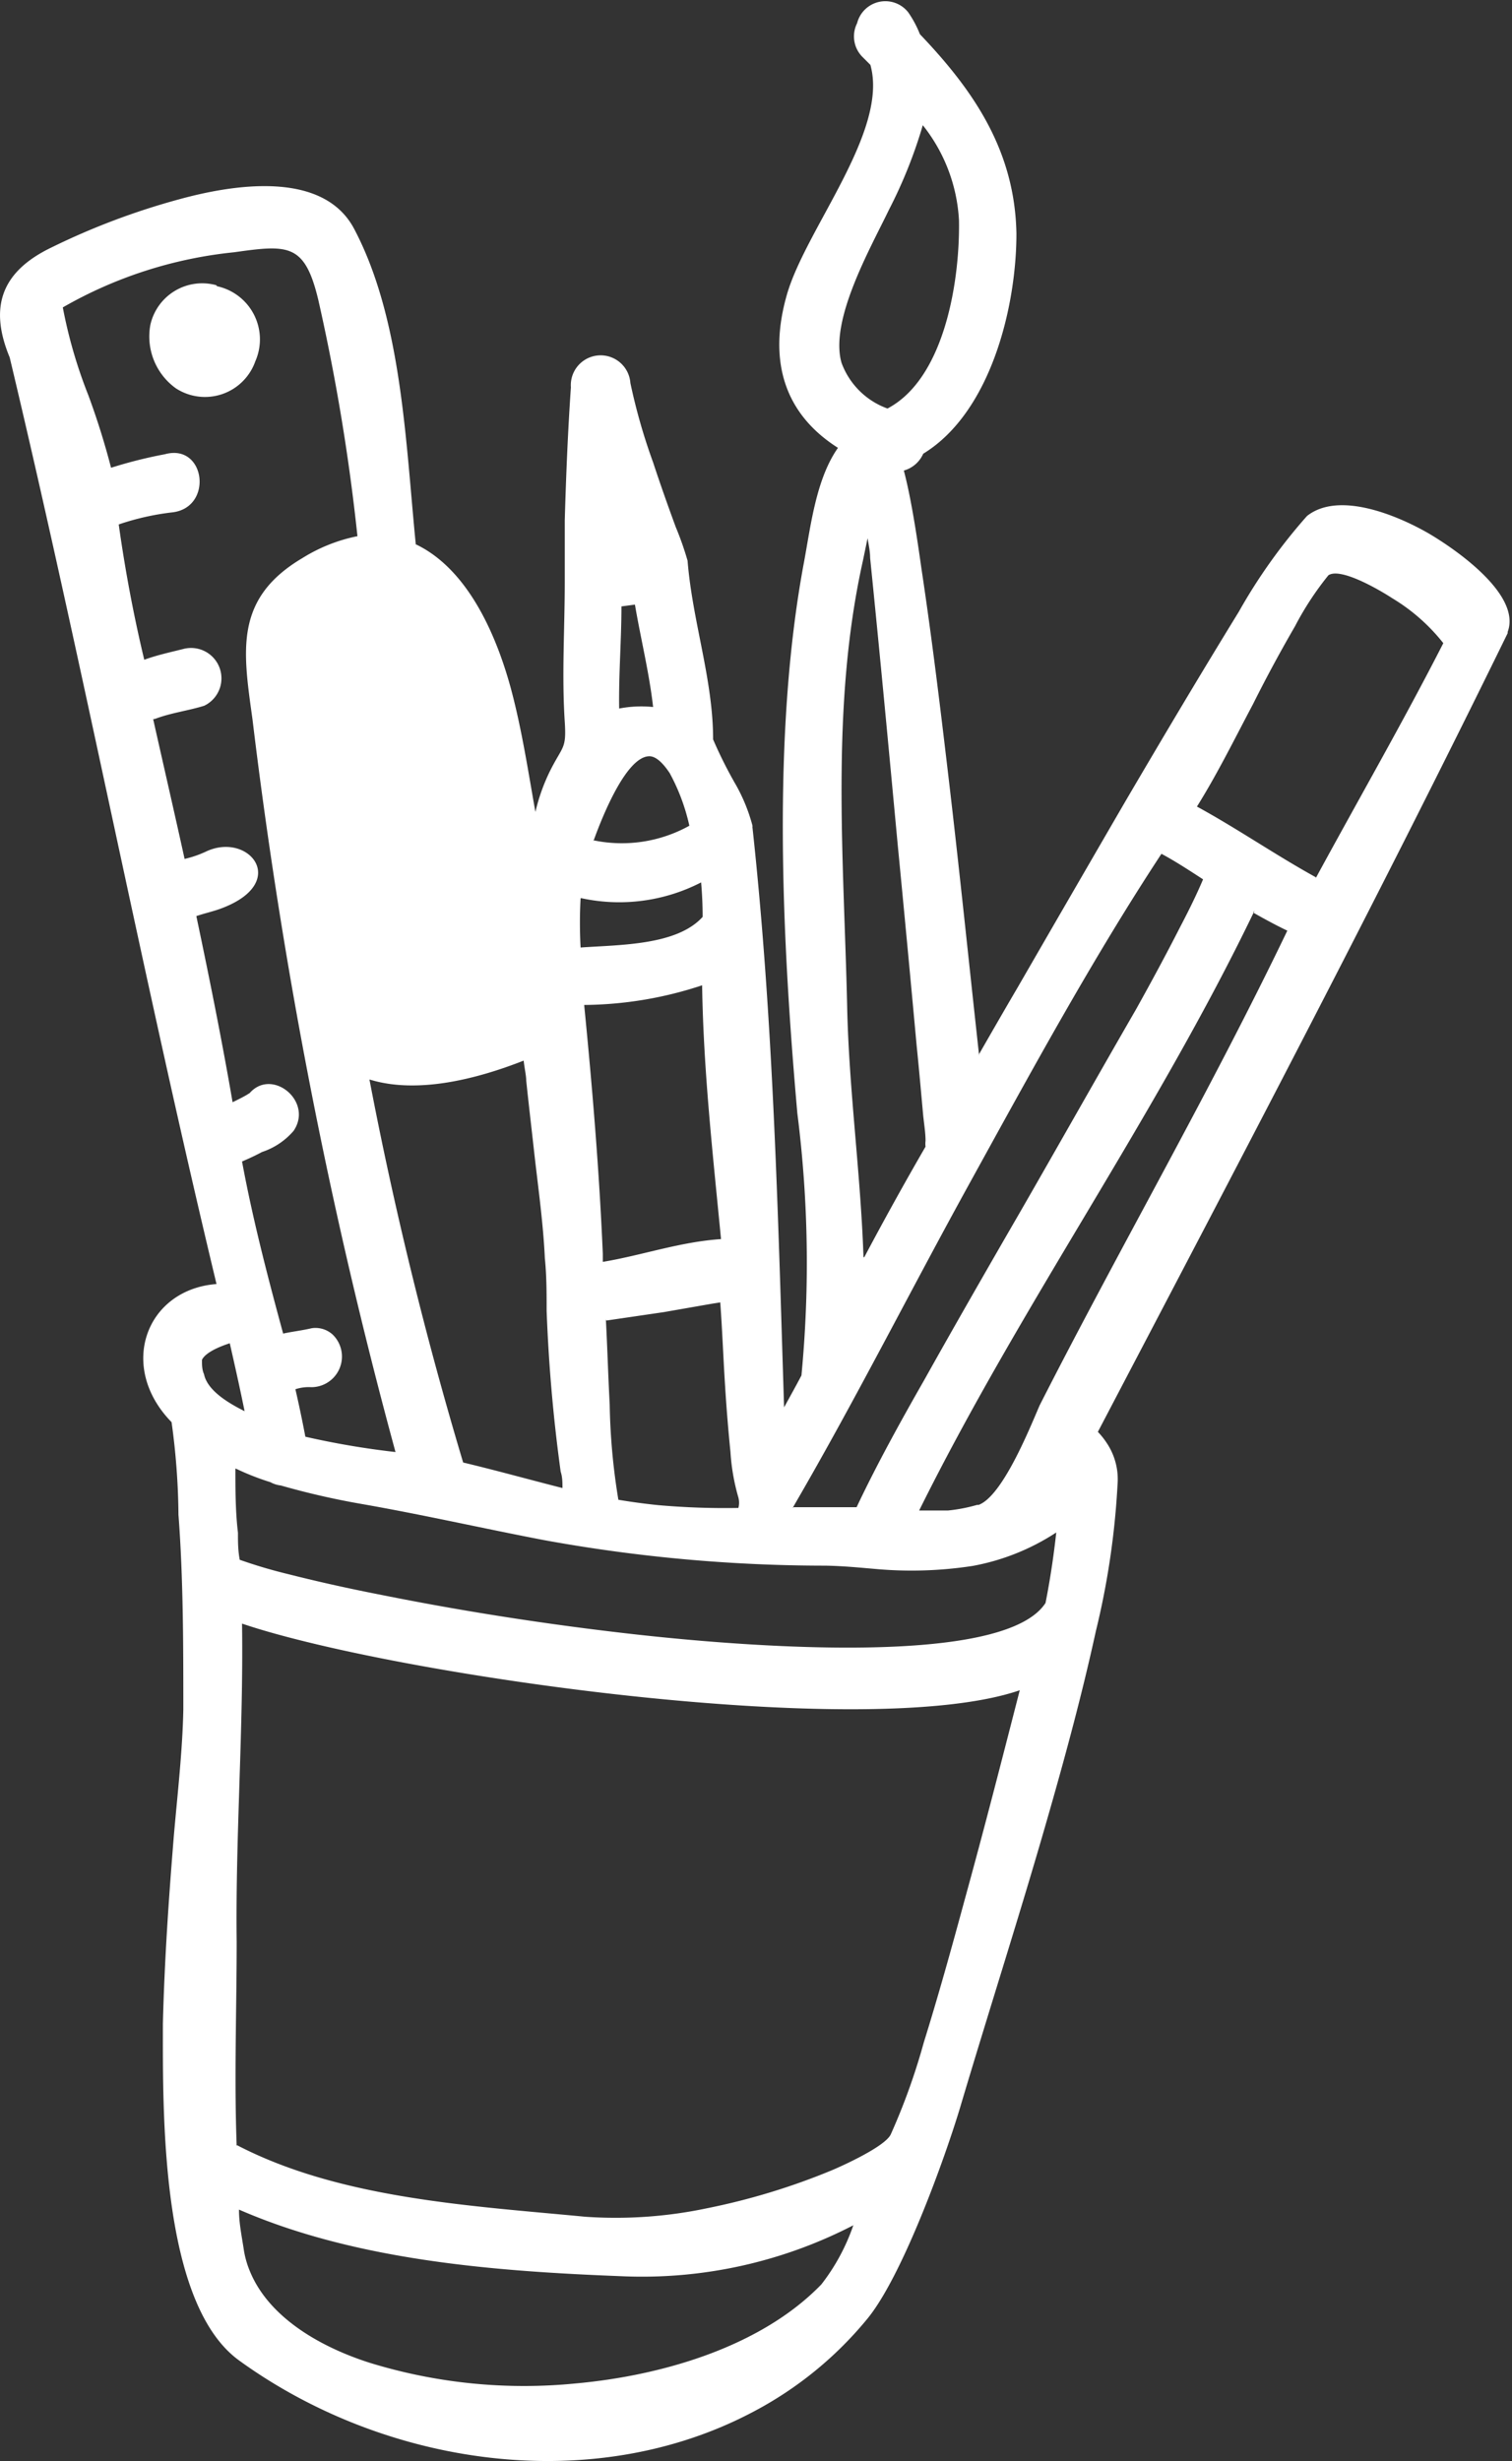<svg xmlns="http://www.w3.org/2000/svg" viewBox="0 0 59.22 96.39"><rect x="0" y="0" width="59.22" height="96.39" fill="#333333" stroke="none"/><defs><style>.cls-1{fill:#fff;fill-rule:evenodd;}</style></defs><g id="Camada_2" data-name="Camada 2"><g id="OBJECTS"><path class="cls-1" d="M16.29,21.32c2.09,1,3.2,3.68,3.75,5.76.41,1.56.65,3.15.93,4.72a7.47,7.47,0,0,1,.57-1.6c.5-1,.65-.85.58-1.93-.12-1.83,0-3.64,0-5.47,0-.2,0-.55,0-.7,0-.57,0-1.14,0-1.72.05-1.73.12-3.47.24-5.21A1.13,1.13,0,0,1,24.69,15a22.91,22.91,0,0,0,.89,3.11c.28.85.58,1.7.89,2.54a12.06,12.06,0,0,1,.46,1.31c.19,2.38,1,4.65,1,7a17,17,0,0,0,.91,1.81,6.8,6.8,0,0,1,.63,1.56.15.15,0,0,1,0,.06c.82,7.52,1,15.16,1.24,22.73.23-.42.46-.83.68-1.25a46.33,46.33,0,0,0-.16-10.26c-.6-6.8-1-14.83.25-21.54.27-1.43.47-3.29,1.34-4.53-2.11-1.34-2.74-3.42-2-6s4-6.41,3.27-9l-.32-.32A1.14,1.14,0,0,1,33.57.91a1.14,1.14,0,0,1,2-.43,4.19,4.19,0,0,1,.46.86c2.14,2.24,3.72,4.59,3.78,7.81,0,2.86-1,7-3.65,8.62a1.18,1.18,0,0,1-.76.66c.32,1.2.57,3,.69,3.84.41,2.72.74,5.45,1.06,8.17.43,3.64.8,7.28,1.2,10.91l0-.07c.5-.87,1-1.74,1.51-2.61q2.09-3.62,4.18-7.22c1.47-2.51,2.95-5,4.48-7.49a21.67,21.67,0,0,1,2.67-3.75c1.26-1,3.59,0,4.78.69,1,.59,3.63,2.38,3.08,3.85,0,0,0,0,0,.05C53.9,35.33,48.44,45.69,43,56.08a2.94,2.94,0,0,1,.33.41,2.56,2.56,0,0,1,.44,1.66,31.07,31.07,0,0,1-.85,5.74c-.52,2.38-1.16,4.76-1.83,7.1-1.11,3.89-2.35,7.73-3.5,11.6-.64,2.11-2.28,6.61-3.63,8.24a14.52,14.52,0,0,1-4.46,3.63c-6.33,3.35-14.44,2.11-20.12-2-3.11-2.23-3-9.78-3-13.2.06-2.46.23-4.92.43-7.37.14-1.61.34-3.33.37-4.94,0-2.49,0-5.14-.19-7.62a27.71,27.71,0,0,0-.27-3.63c-2.13-2.18-1-5.2,1.76-5.41C5.59,38.25,3.24,26,.38,14-.45,12,.08,10.63,2,9.7A27.93,27.93,0,0,1,7,7.81C9,7.26,12.66,6.6,13.89,9c1.86,3.55,2,8.39,2.4,12.37ZM6,28.17c.41,1.83.83,3.65,1.23,5.47a4.18,4.18,0,0,0,.8-.27c1.69-.84,3.35,1.18.66,2.2-.34.13-.65.19-1,.31.51,2.42,1,4.85,1.42,7.29a.05.05,0,0,1,0,0c.18-.09.37-.18.54-.28l.13-.08c.88-1,2.5.33,1.72,1.48a2.78,2.78,0,0,1-1.24.83c-.26.14-.52.26-.78.37.42,2.27,1,4.5,1.61,6.74.37-.08.74-.12,1.12-.21h0a1,1,0,0,1,.82.25,1.2,1.2,0,0,1-.84,2.06,1.68,1.68,0,0,0-.62.08q.21.91.39,1.86a32.11,32.11,0,0,0,3.53.6A200.83,200.83,0,0,1,9.89,28.18c-.37-2.68-.73-4.73,1.95-6.32A6.47,6.47,0,0,1,14,21a80.18,80.18,0,0,0-1.53-9.24c-.53-2.23-1.17-2.18-3.3-1.88a16.87,16.87,0,0,0-6.71,2.16,18.86,18.86,0,0,0,1,3.44,29.62,29.62,0,0,1,.89,2.84,18.08,18.08,0,0,1,2.11-.53c1.6-.44,1.91,2.12.26,2.28a10.14,10.14,0,0,0-2.07.47c.25,1.78.58,3.55,1,5.3.49-.18,1-.29,1.52-.42A1.19,1.19,0,0,1,8,27.64l0,0c-.6.19-1.31.28-1.91.51Zm2.47-17a2.08,2.08,0,0,0-2.58,1.55,2.5,2.5,0,0,0,1,2.49A2.09,2.09,0,0,0,10,14.15,2.13,2.13,0,0,0,8.5,11.21Zm6,31.11a151.33,151.33,0,0,0,3.67,15c1.3.31,2.59.67,3.89,1,0-.21,0-.43-.07-.64a63.24,63.24,0,0,1-.55-6.3c0-.69,0-1.38-.07-2.06-.06-1.33-.26-2.76-.41-4.08-.11-1-.22-1.92-.32-2.88,0-.2-.07-.49-.1-.78-1.83.72-4.14,1.31-6,.75ZM9.22,57.52c0,.84,0,1.67.1,2.51,0,.35,0,.7.07,1.06a19.31,19.31,0,0,0,1.89.56c1.22.31,2.45.58,3.68.82,3.24.65,6.54,1.16,9.82,1.53,2.75.31,14.41,1.51,16.17-1.22.18-.91.32-1.84.42-2.76a8.88,8.88,0,0,1-3.27,1.31,15.72,15.72,0,0,1-3.69.13c-.7-.06-1.39-.13-2.1-.14a61.55,61.55,0,0,1-11-1c-2.4-.46-4.76-1-7.17-1.42A30.43,30.43,0,0,1,11,58.18a1.1,1.1,0,0,1-.41-.13,10,10,0,0,1-1.35-.53ZM9,52.61c-.35.11-.95.35-1.09.65,0,.19,0,.38.08.56.13.62.89,1.1,1.59,1.45-.18-.89-.38-1.78-.58-2.66ZM24.87,23.68l-.53.07c0,1.32-.11,2.64-.09,4a4.57,4.57,0,0,1,1.33-.06c-.15-1.33-.48-2.65-.71-4Zm-1.14,28c.06,1.11.09,2.22.15,3.33a25.23,25.23,0,0,0,.34,3.73q.78.13,1.56.21a29.86,29.86,0,0,0,3.14.11.81.81,0,0,0,0-.41,8.19,8.19,0,0,1-.31-1.78q-.13-1.29-.21-2.58c-.07-1.09-.11-2.19-.19-3.28l-.32.05L26,51.39l-2.25.33Zm-.11-2.26c1.55-.26,3-.78,4.62-.89-.32-3.33-.69-6.59-.74-9.94a15,15,0,0,1-4.62.77c.32,3.25.59,6.47.73,9.74,0,.11,0,.22,0,.32Zm-.88-14.24a17.71,17.71,0,0,0,0,1.93c1.55-.11,3.77-.08,4.78-1.2q0-.68-.06-1.35a7,7,0,0,1-4.68.62Zm.5-2.27A5.44,5.44,0,0,0,27,32.34a7.86,7.86,0,0,0-.77-2.06c-.16-.24-.49-.69-.83-.66-.85.06-1.74,2.16-2.16,3.33Zm7.84,26.12c.76,0,1.52,0,2.28,0h.19c.81-1.71,1.74-3.39,2.66-5,1.23-2.2,2.49-4.39,3.75-6.57,1.52-2.64,3-5.27,4.53-7.92.59-1.06,1.17-2.13,1.72-3.21.32-.61.64-1.25.91-1.89-.54-.35-1.07-.7-1.63-1C42.77,37.58,40.37,42,38,46.3s-4.45,8.44-6.84,12.56l-.12.21ZM36.15,4.88a18.66,18.66,0,0,1-1.33,3.33c-.72,1.5-2.34,4.33-1.86,6A3,3,0,0,0,34.76,16h0c2.26-1.19,2.84-5.06,2.8-7.37a6.54,6.54,0,0,0-1.42-3.73Zm-2.3,44.36c.77-1.45,1.57-2.9,2.4-4.33a.91.91,0,0,1,0-.23c0-.35-.07-.73-.1-1.08-.08-.89-.16-1.78-.25-2.67q-.36-3.93-.74-7.85c-.35-3.75-.7-7.49-1.08-11.23,0-.26-.06-.52-.1-.77l-.18.87c-1.28,5.73-.75,11.65-.62,17.47.07,3.28.53,6.54.64,9.82ZM51.53,34.4c1.66-3.06,3.41-6.1,5-9.21a7.41,7.41,0,0,0-2-1.76c-.38-.25-2-1.23-2.5-.9l0,0a11.92,11.92,0,0,0-1.31,2c-.58,1-1.12,2-1.65,3.06-.7,1.32-1.4,2.74-2.19,4,1.58.86,3.08,1.9,4.66,2.77Zm-2.39,1.26C45.24,43.77,40,51.09,36,59.16l1.13,0a6.38,6.38,0,0,0,1.14-.22l.06,0c.94-.35,2-3,2.39-3.9,0,0,0,0,0,0,3.17-6.23,6.67-12.28,9.7-18.59-.46-.22-.9-.46-1.34-.71ZM9.25,84c4.05,2.12,9.2,2.39,13.67,2.82a17.29,17.29,0,0,0,4.76-.33A26.25,26.25,0,0,0,32.58,85c.45-.19,2.1-.94,2.31-1.41v0A25.1,25.1,0,0,0,36.18,80c.58-1.86,1.1-3.74,1.61-5.62.75-2.72,1.45-5.45,2.15-8.18-6,2.06-24.53-.6-30.46-2.61.06,4.15-.26,8.3-.21,12.46,0,2.65-.1,5.31,0,8Zm24.18,3.15a18,18,0,0,1-9.07,2c-4.9-.19-10.39-.6-15-2.61,0,.51.1,1,.18,1.51a3.62,3.62,0,0,0,.25.91c.77,1.87,2.87,3,4.69,3.58a20.54,20.54,0,0,0,8.06.81c3.33-.3,7.24-1.41,9.63-3.88A8,8,0,0,0,33.43,87.13Z"></path></g></g></svg>